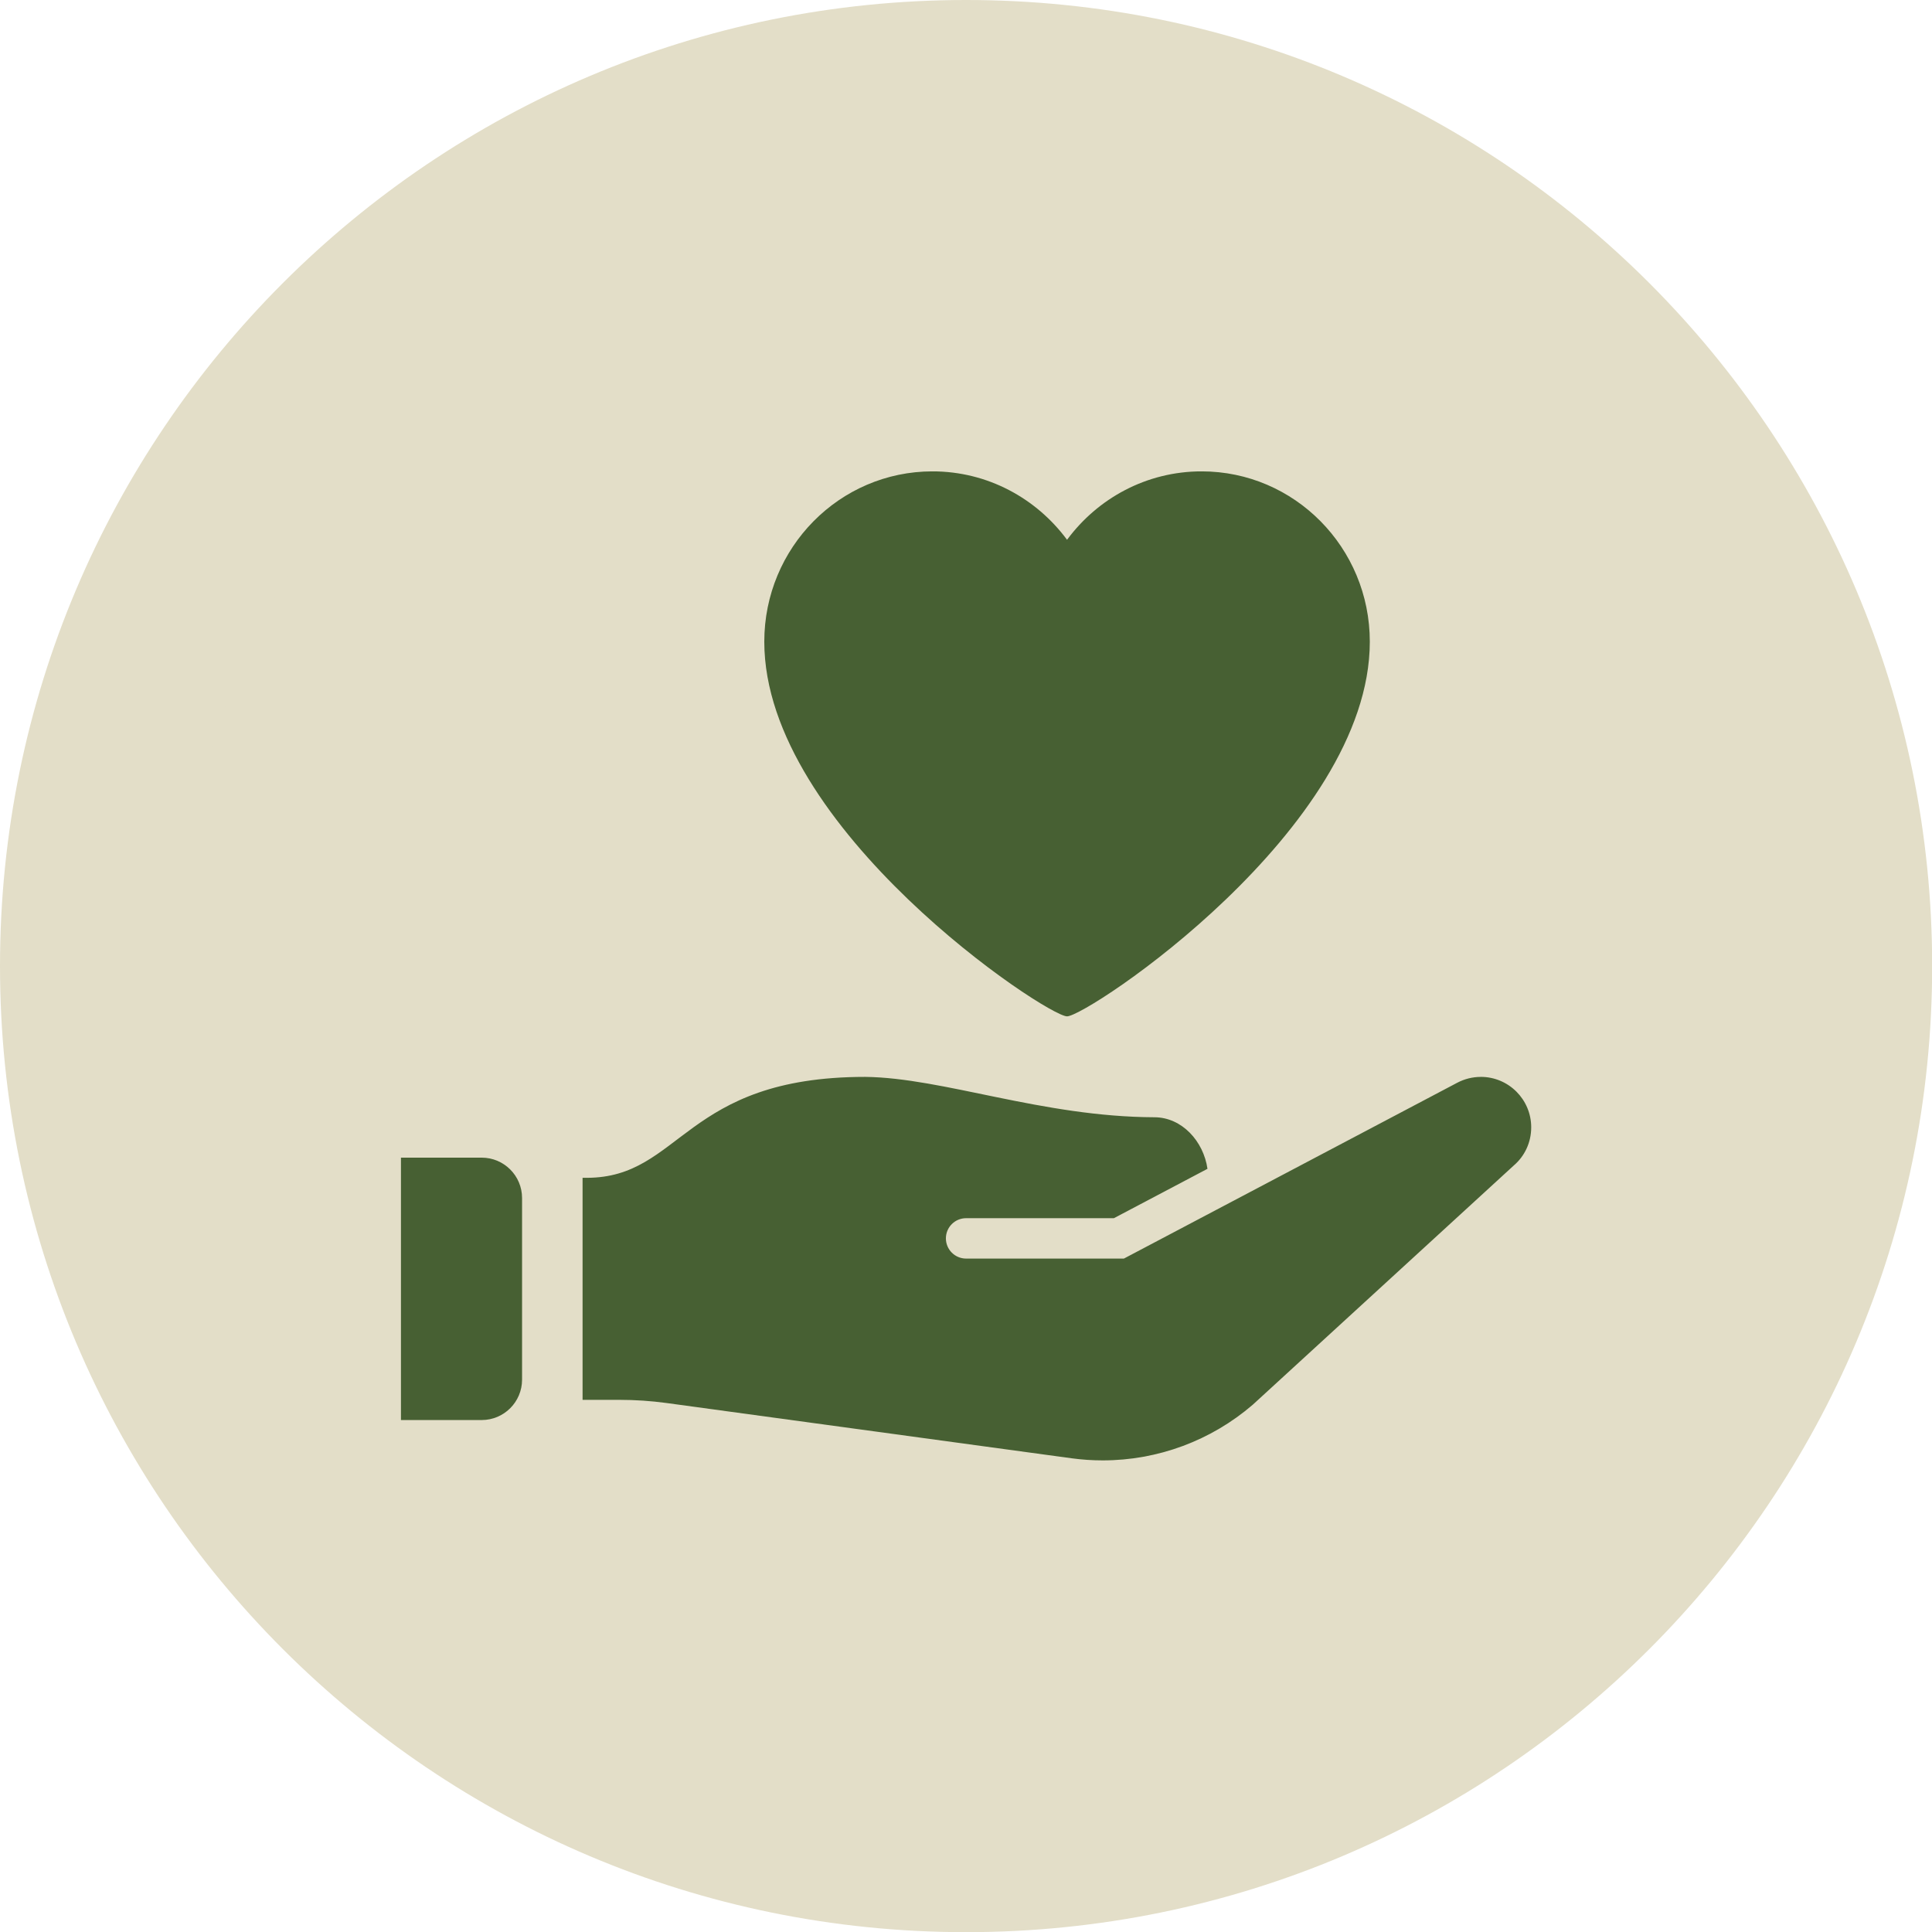 <svg xmlns="http://www.w3.org/2000/svg" xmlns:xlink="http://www.w3.org/1999/xlink" width="500" zoomAndPan="magnify" viewBox="0 0 375 375" height="500" preserveAspectRatio="xMidYMid meet" version="1.0"><defs><clipPath id="f4b6ff0802"><path d="M 34.711 37.5 L 337.5 37.5 L 337.5 340.289 L 34.711 340.289 Z M 34.711 37.5 " clip-rule="nonzero"/></clipPath><clipPath id="ce3e7ec043"><path d="M 186.105 37.5 C 102.492 37.5 34.711 105.281 34.711 188.895 C 34.711 272.508 102.492 340.289 186.105 340.289 C 269.719 340.289 337.5 272.508 337.5 188.895 C 337.5 105.281 269.719 37.5 186.105 37.5 Z M 186.105 37.5 " clip-rule="nonzero"/></clipPath><clipPath id="0dfeffd7b2"><path d="M 0.711 0.5 L 303.5 0.5 L 303.5 303.289 L 0.711 303.289 Z M 0.711 0.5 " clip-rule="nonzero"/></clipPath><clipPath id="317f545e78"><path d="M 152.105 0.5 C 68.492 0.5 0.711 68.281 0.711 151.895 C 0.711 235.508 68.492 303.289 152.105 303.289 C 235.719 303.289 303.5 235.508 303.5 151.895 C 303.5 68.281 235.719 0.5 152.105 0.5 Z M 152.105 0.5 " clip-rule="nonzero"/></clipPath><clipPath id="2d3212482c"><rect x="0" width="304" y="0" height="304"/></clipPath><clipPath id="1be9f4c0b9"><path d="M 148 91.5 L 266 91.5 L 266 198 L 148 198 Z M 148 91.5 " clip-rule="nonzero"/></clipPath><clipPath id="691699ae88"><path d="M 113 209 L 297.535 209 L 297.535 283.5 L 113 283.5 Z M 113 209 " clip-rule="nonzero"/></clipPath><clipPath id="92918f2991"><path d="M 77.785 224 L 102 224 L 102 276 L 77.785 276 Z M 77.785 224 " clip-rule="nonzero"/></clipPath></defs><path fill="#e3dec8" d="M 187.516 0 C 83.953 0 0 83.953 0 187.516 C 0 291.078 83.953 375.031 187.516 375.031 C 291.078 375.031 375.031 291.078 375.031 187.516 C 375.031 83.953 291.078 0 187.516 0 Z M 259.824 88.848 C 259.824 92.203 257.105 94.922 253.742 94.922 L 245.941 94.922 L 245.941 137.691 C 245.941 159.582 232.629 178.352 213.656 186.379 L 210.344 187.59 L 213.656 188.801 C 232.629 196.82 245.941 215.598 245.941 237.488 L 245.941 280.105 L 253.742 280.105 C 257.098 280.105 259.824 282.828 259.824 286.184 L 259.824 294.461 C 259.824 297.816 257.105 300.539 253.742 300.539 L 121.281 300.539 C 117.926 300.539 115.199 297.816 115.199 294.461 L 115.199 286.184 C 115.199 282.828 117.918 280.105 121.281 280.105 L 129.082 280.105 L 129.082 237.488 C 129.082 215.598 142.391 196.828 161.367 188.801 L 164.676 187.59 L 161.367 186.379 C 142.391 178.359 129.082 159.582 129.082 137.691 L 129.082 94.922 L 121.281 94.922 C 117.926 94.922 115.199 92.203 115.199 88.848 L 115.199 80.566 C 115.199 77.211 117.918 74.492 121.281 74.492 L 253.742 74.492 C 257.098 74.492 259.824 77.211 259.824 80.566 Z M 259.824 88.848 " fill-opacity="1" fill-rule="nonzero"/><path fill="#e3dec8" d="M 144.68 133.164 C 144.68 155.336 161.539 173.57 183.137 175.758 L 184.16 175.812 L 186.91 238.805 L 165 238.805 C 153.781 238.805 144.688 247.898 144.688 259.105 L 144.688 279.41 L 230.359 279.41 L 230.359 259.105 C 230.359 247.891 221.262 238.805 210.047 238.805 L 188.137 238.805 L 190.887 175.812 L 191.91 175.758 C 213.516 173.57 230.367 155.336 230.367 133.164 L 230.367 129.148 L 144.695 129.148 L 144.695 133.164 Z M 144.68 133.164 " fill-opacity="1" fill-rule="nonzero"/><g clip-path="url(#f4b6ff0802)"><g clip-path="url(#ce3e7ec043)"><g transform="matrix(1, 0, 0, 1, 34, 37)"><g clip-path="url(#2d3212482c)"><g clip-path="url(#0dfeffd7b2)"><g clip-path="url(#317f545e78)"><path fill="#e3dec8" d="M 0.711 0.5 L 303.5 0.5 L 303.5 303.289 L 0.711 303.289 Z M 0.711 0.5 " fill-opacity="1" fill-rule="nonzero"/></g></g></g></g></g></g><g clip-path="url(#1be9f4c0b9)"><path fill="#476033" d="M 207.113 197.273 C 211.055 197.273 265.879 160.914 265.879 124.547 C 265.879 106.289 251.262 91.492 233.23 91.492 C 222.535 91.492 213.066 96.723 207.113 104.773 C 201.156 96.723 191.691 91.492 180.996 91.492 C 162.961 91.492 148.348 106.289 148.348 124.547 C 148.348 160.91 203.168 197.273 207.113 197.273 Z M 207.113 197.273 " fill-opacity="1" fill-rule="nonzero"/></g><g clip-path="url(#691699ae88)"><path fill="#476033" d="M 287.422 209.027 C 285.785 209.027 284.246 209.434 282.887 210.141 L 218.148 244.289 L 187.52 244.289 C 185.355 244.289 183.598 242.535 183.598 240.367 C 183.598 238.203 185.352 236.449 187.52 236.449 L 216.207 236.449 L 234.371 226.867 C 233.602 221.512 229.414 216.875 224.074 216.859 C 202.27 216.785 183.051 209.191 167.93 209.023 C 132.668 209.023 132.332 228.613 113.875 228.613 L 113.078 228.613 L 113.078 271.711 L 120.289 271.711 C 123.312 271.711 126.336 271.914 129.332 272.32 L 208.016 283.055 C 210.016 283.324 212.031 283.461 214.047 283.461 C 224.73 283.461 235.059 279.625 243.16 272.656 L 293.871 226.176 C 295.93 224.402 297.207 221.754 297.207 218.816 C 297.207 213.402 292.82 209.02 287.41 209.02 Z M 287.422 209.027 " fill-opacity="1" fill-rule="nonzero"/></g><g clip-path="url(#92918f2991)"><path fill="#476033" d="M 77.824 224.699 L 93.496 224.699 C 97.82 224.699 101.332 228.211 101.332 232.535 L 101.332 267.793 C 101.332 272.117 97.82 275.629 93.496 275.629 L 77.824 275.629 Z M 77.824 224.699 " fill-opacity="1" fill-rule="nonzero"/></g></svg>